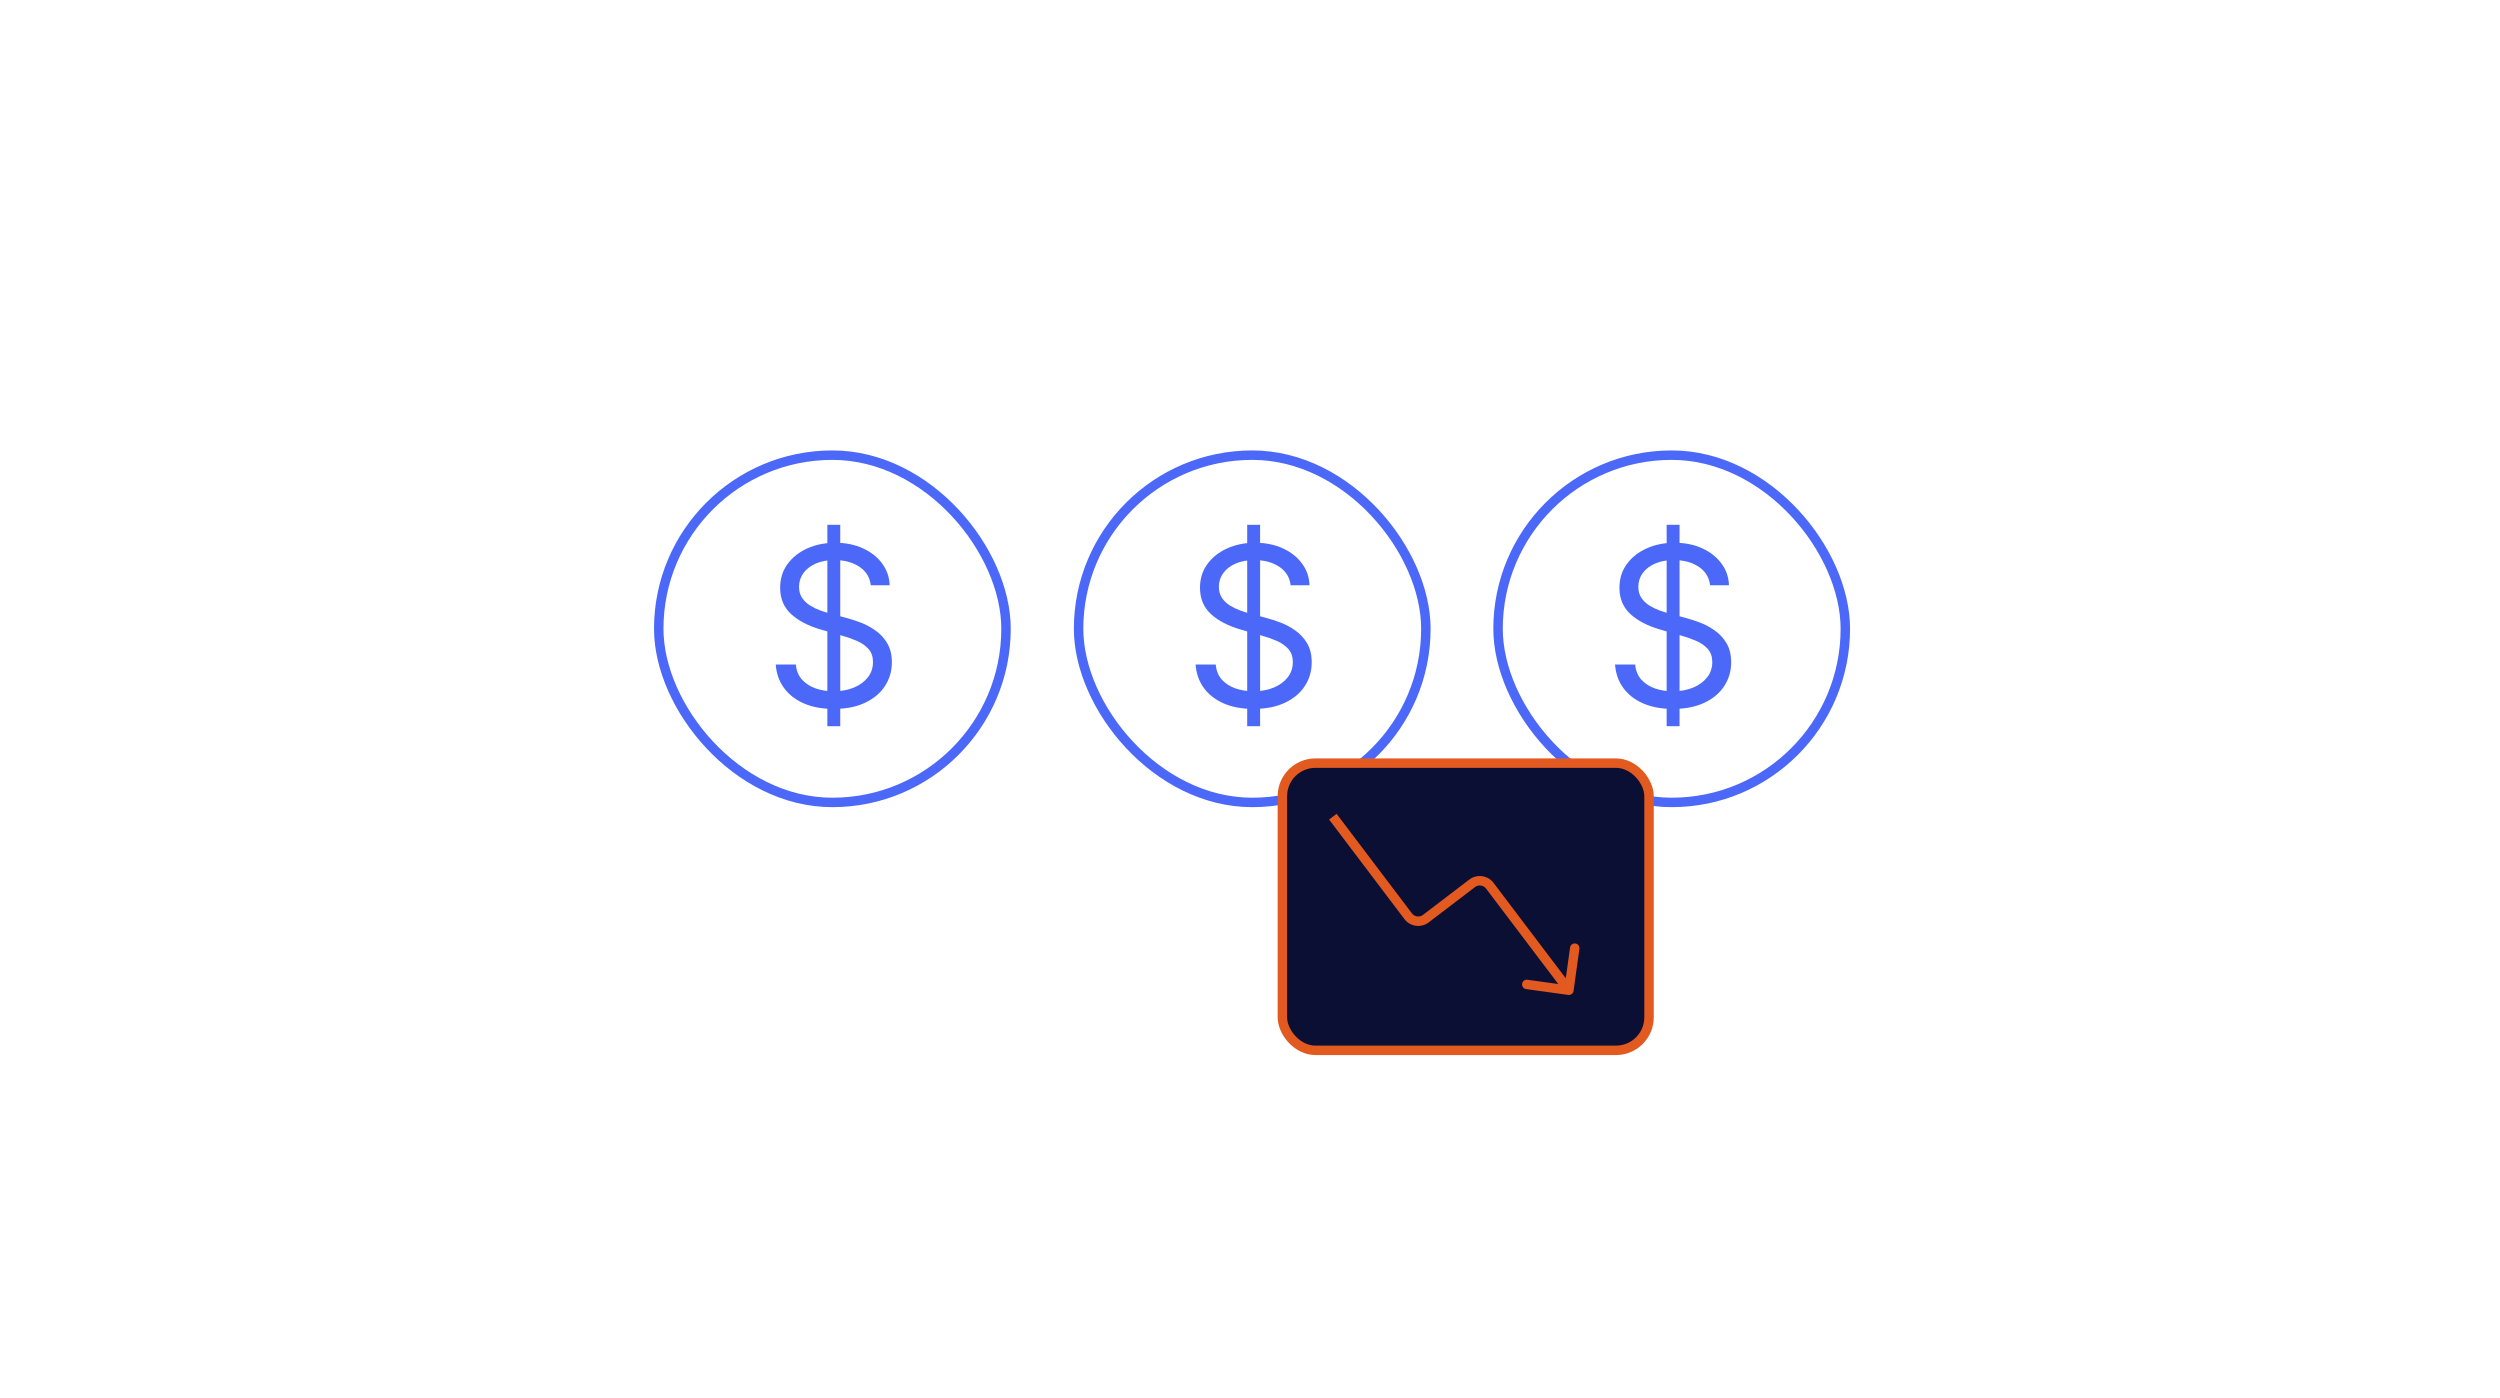 <svg width="397" height="222" viewBox="0 0 397 222" fill="none" xmlns="http://www.w3.org/2000/svg">
<path d="M131.383 115.324V83.342H133.432V115.324H131.383ZM138.279 92.936C138.129 91.67 137.521 90.688 136.455 89.988C135.389 89.288 134.081 88.939 132.532 88.939C131.4 88.939 130.408 89.122 129.559 89.488C128.718 89.855 128.06 90.359 127.585 91C127.119 91.641 126.885 92.37 126.885 93.186C126.885 93.869 127.048 94.456 127.373 94.948C127.706 95.431 128.131 95.835 128.647 96.16C129.163 96.476 129.705 96.738 130.271 96.947C130.837 97.147 131.358 97.309 131.833 97.434L134.431 98.133C135.097 98.308 135.839 98.55 136.655 98.858C137.479 99.166 138.267 99.587 139.016 100.12C139.774 100.645 140.399 101.319 140.89 102.144C141.381 102.968 141.627 103.98 141.627 105.179C141.627 106.562 141.265 107.811 140.54 108.927C139.824 110.043 138.775 110.93 137.392 111.588C136.018 112.246 134.348 112.575 132.382 112.575C130.55 112.575 128.963 112.28 127.623 111.688C126.29 111.097 125.241 110.272 124.474 109.215C123.716 108.157 123.287 106.929 123.188 105.529H126.386C126.469 106.495 126.794 107.295 127.36 107.928C127.935 108.553 128.659 109.019 129.534 109.327C130.417 109.627 131.366 109.777 132.382 109.777C133.565 109.777 134.627 109.585 135.568 109.202C136.509 108.811 137.255 108.269 137.804 107.578C138.354 106.879 138.629 106.062 138.629 105.13C138.629 104.28 138.391 103.589 137.917 103.056C137.442 102.523 136.817 102.09 136.043 101.756C135.268 101.423 134.431 101.132 133.532 100.882L130.383 99.982C128.385 99.408 126.802 98.587 125.636 97.521C124.47 96.455 123.887 95.06 123.887 93.336C123.887 91.904 124.274 90.654 125.049 89.588C125.832 88.514 126.881 87.681 128.197 87.09C129.521 86.49 131 86.19 132.632 86.19C134.281 86.19 135.747 86.486 137.03 87.077C138.312 87.66 139.328 88.46 140.078 89.476C140.836 90.492 141.236 91.645 141.277 92.936H138.279Z" fill="#4B68F9"/>
<rect x="104.609" y="72.279" width="55.147" height="55.147" rx="27.573" stroke="#4B68F9" stroke-width="1.5"/>
<path d="M198.055 115.324V83.342H200.104V115.324H198.055ZM204.951 92.936C204.801 91.67 204.193 90.688 203.127 89.988C202.061 89.288 200.753 88.939 199.204 88.939C198.071 88.939 197.08 89.122 196.231 89.488C195.39 89.855 194.732 90.359 194.257 91C193.79 91.641 193.557 92.37 193.557 93.186C193.557 93.869 193.72 94.456 194.045 94.948C194.378 95.431 194.802 95.835 195.319 96.16C195.835 96.476 196.377 96.738 196.943 96.947C197.509 97.147 198.03 97.309 198.505 97.434L201.103 98.133C201.769 98.308 202.511 98.55 203.327 98.858C204.151 99.166 204.938 99.587 205.688 100.12C206.446 100.645 207.071 101.319 207.562 102.144C208.053 102.968 208.299 103.98 208.299 105.179C208.299 106.562 207.937 107.811 207.212 108.927C206.496 110.043 205.446 110.93 204.064 111.588C202.69 112.246 201.02 112.575 199.054 112.575C197.222 112.575 195.635 112.28 194.294 111.688C192.962 111.097 191.912 110.272 191.146 109.215C190.388 108.157 189.959 106.929 189.859 105.529H193.058C193.141 106.495 193.466 107.295 194.032 107.928C194.607 108.553 195.331 109.019 196.206 109.327C197.089 109.627 198.038 109.777 199.054 109.777C200.237 109.777 201.299 109.585 202.24 109.202C203.181 108.811 203.926 108.269 204.476 107.578C205.026 106.879 205.301 106.062 205.301 105.13C205.301 104.28 205.063 103.589 204.589 103.056C204.114 102.523 203.489 102.09 202.715 101.756C201.94 101.423 201.103 101.132 200.204 100.882L197.055 99.982C195.056 99.408 193.474 98.587 192.308 97.521C191.142 96.455 190.559 95.06 190.559 93.336C190.559 91.904 190.946 90.654 191.721 89.588C192.504 88.514 193.553 87.681 194.869 87.09C196.193 86.49 197.672 86.19 199.304 86.19C200.953 86.19 202.419 86.486 203.702 87.077C204.984 87.66 206 88.46 206.75 89.476C207.508 90.492 207.908 91.645 207.949 92.936H204.951Z" fill="#4B68F9"/>
<rect x="171.281" y="72.279" width="55.147" height="55.147" rx="27.573" stroke="#4B68F9" stroke-width="1.5"/>
<path d="M264.664 115.324V83.342H266.713V115.324H264.664ZM271.56 92.936C271.41 91.67 270.802 90.688 269.736 89.988C268.67 89.288 267.363 88.939 265.813 88.939C264.681 88.939 263.69 89.122 262.84 89.488C261.999 89.855 261.341 90.359 260.866 91C260.4 91.641 260.167 92.37 260.167 93.186C260.167 93.869 260.329 94.456 260.654 94.948C260.987 95.431 261.412 95.835 261.928 96.16C262.445 96.476 262.986 96.738 263.552 96.947C264.119 97.147 264.639 97.309 265.114 97.434L267.712 98.133C268.379 98.308 269.12 98.55 269.936 98.858C270.761 99.166 271.548 99.587 272.297 100.12C273.055 100.645 273.68 101.319 274.171 102.144C274.663 102.968 274.908 103.98 274.908 105.179C274.908 106.562 274.546 107.811 273.821 108.927C273.105 110.043 272.056 110.93 270.673 111.588C269.299 112.246 267.629 112.575 265.664 112.575C263.831 112.575 262.245 112.28 260.904 111.688C259.571 111.097 258.522 110.272 257.756 109.215C256.998 108.157 256.569 106.929 256.469 105.529H259.667C259.75 106.495 260.075 107.295 260.641 107.928C261.216 108.553 261.941 109.019 262.815 109.327C263.698 109.627 264.647 109.777 265.664 109.777C266.846 109.777 267.908 109.585 268.849 109.202C269.79 108.811 270.536 108.269 271.086 107.578C271.635 106.879 271.91 106.062 271.91 105.13C271.91 104.28 271.673 103.589 271.198 103.056C270.723 102.523 270.099 102.09 269.324 101.756C268.549 101.423 267.712 101.132 266.813 100.882L263.665 99.982C261.666 99.408 260.083 98.587 258.917 97.521C257.751 96.455 257.168 95.06 257.168 93.336C257.168 91.904 257.556 90.654 258.33 89.588C259.113 88.514 260.163 87.681 261.478 87.09C262.803 86.49 264.281 86.19 265.913 86.19C267.562 86.19 269.028 86.486 270.311 87.077C271.594 87.66 272.61 88.46 273.359 89.476C274.117 90.492 274.517 91.645 274.559 92.936H271.56Z" fill="#4B68F9"/>
<rect x="237.891" y="72.279" width="55.147" height="55.147" rx="27.573" stroke="#4B68F9" stroke-width="1.5"/>
<rect x="203.641" y="121.186" width="58.227" height="45.609" rx="5.25" fill="#0A0F33" stroke="#E25A20" stroke-width="1.5"/>
<path d="M249.884 157.355C249.827 157.765 249.448 158.052 249.038 157.995L242.352 157.069C241.941 157.012 241.655 156.633 241.712 156.223C241.768 155.812 242.147 155.526 242.557 155.583L248.501 156.406L249.324 150.463C249.381 150.053 249.76 149.766 250.17 149.823C250.58 149.88 250.867 150.258 250.81 150.669L249.884 157.355ZM233.775 140.272L234.23 140.868L233.775 140.272ZM236.583 140.655L235.985 141.108L236.583 140.655ZM223.618 145.496L223.02 145.949L223.618 145.496ZM211.656 129.687L212.254 129.234L224.216 145.044L223.618 145.496L223.02 145.949L211.058 130.139L211.656 129.687ZM226.426 145.879L225.971 145.283L233.32 139.676L233.775 140.272L234.23 140.868L226.881 146.476L226.426 145.879ZM236.583 140.655L237.181 140.203L249.739 156.799L249.141 157.252L248.543 157.704L235.985 141.108L236.583 140.655ZM233.775 140.272L233.32 139.676C234.531 138.752 236.262 138.988 237.181 140.203L236.583 140.655L235.985 141.108C235.567 140.556 234.78 140.448 234.23 140.868L233.775 140.272ZM223.618 145.496L224.216 145.044C224.634 145.596 225.421 145.703 225.971 145.283L226.426 145.879L226.881 146.476C225.67 147.4 223.939 147.163 223.02 145.949L223.618 145.496Z" fill="#E25A20"/>
</svg>
